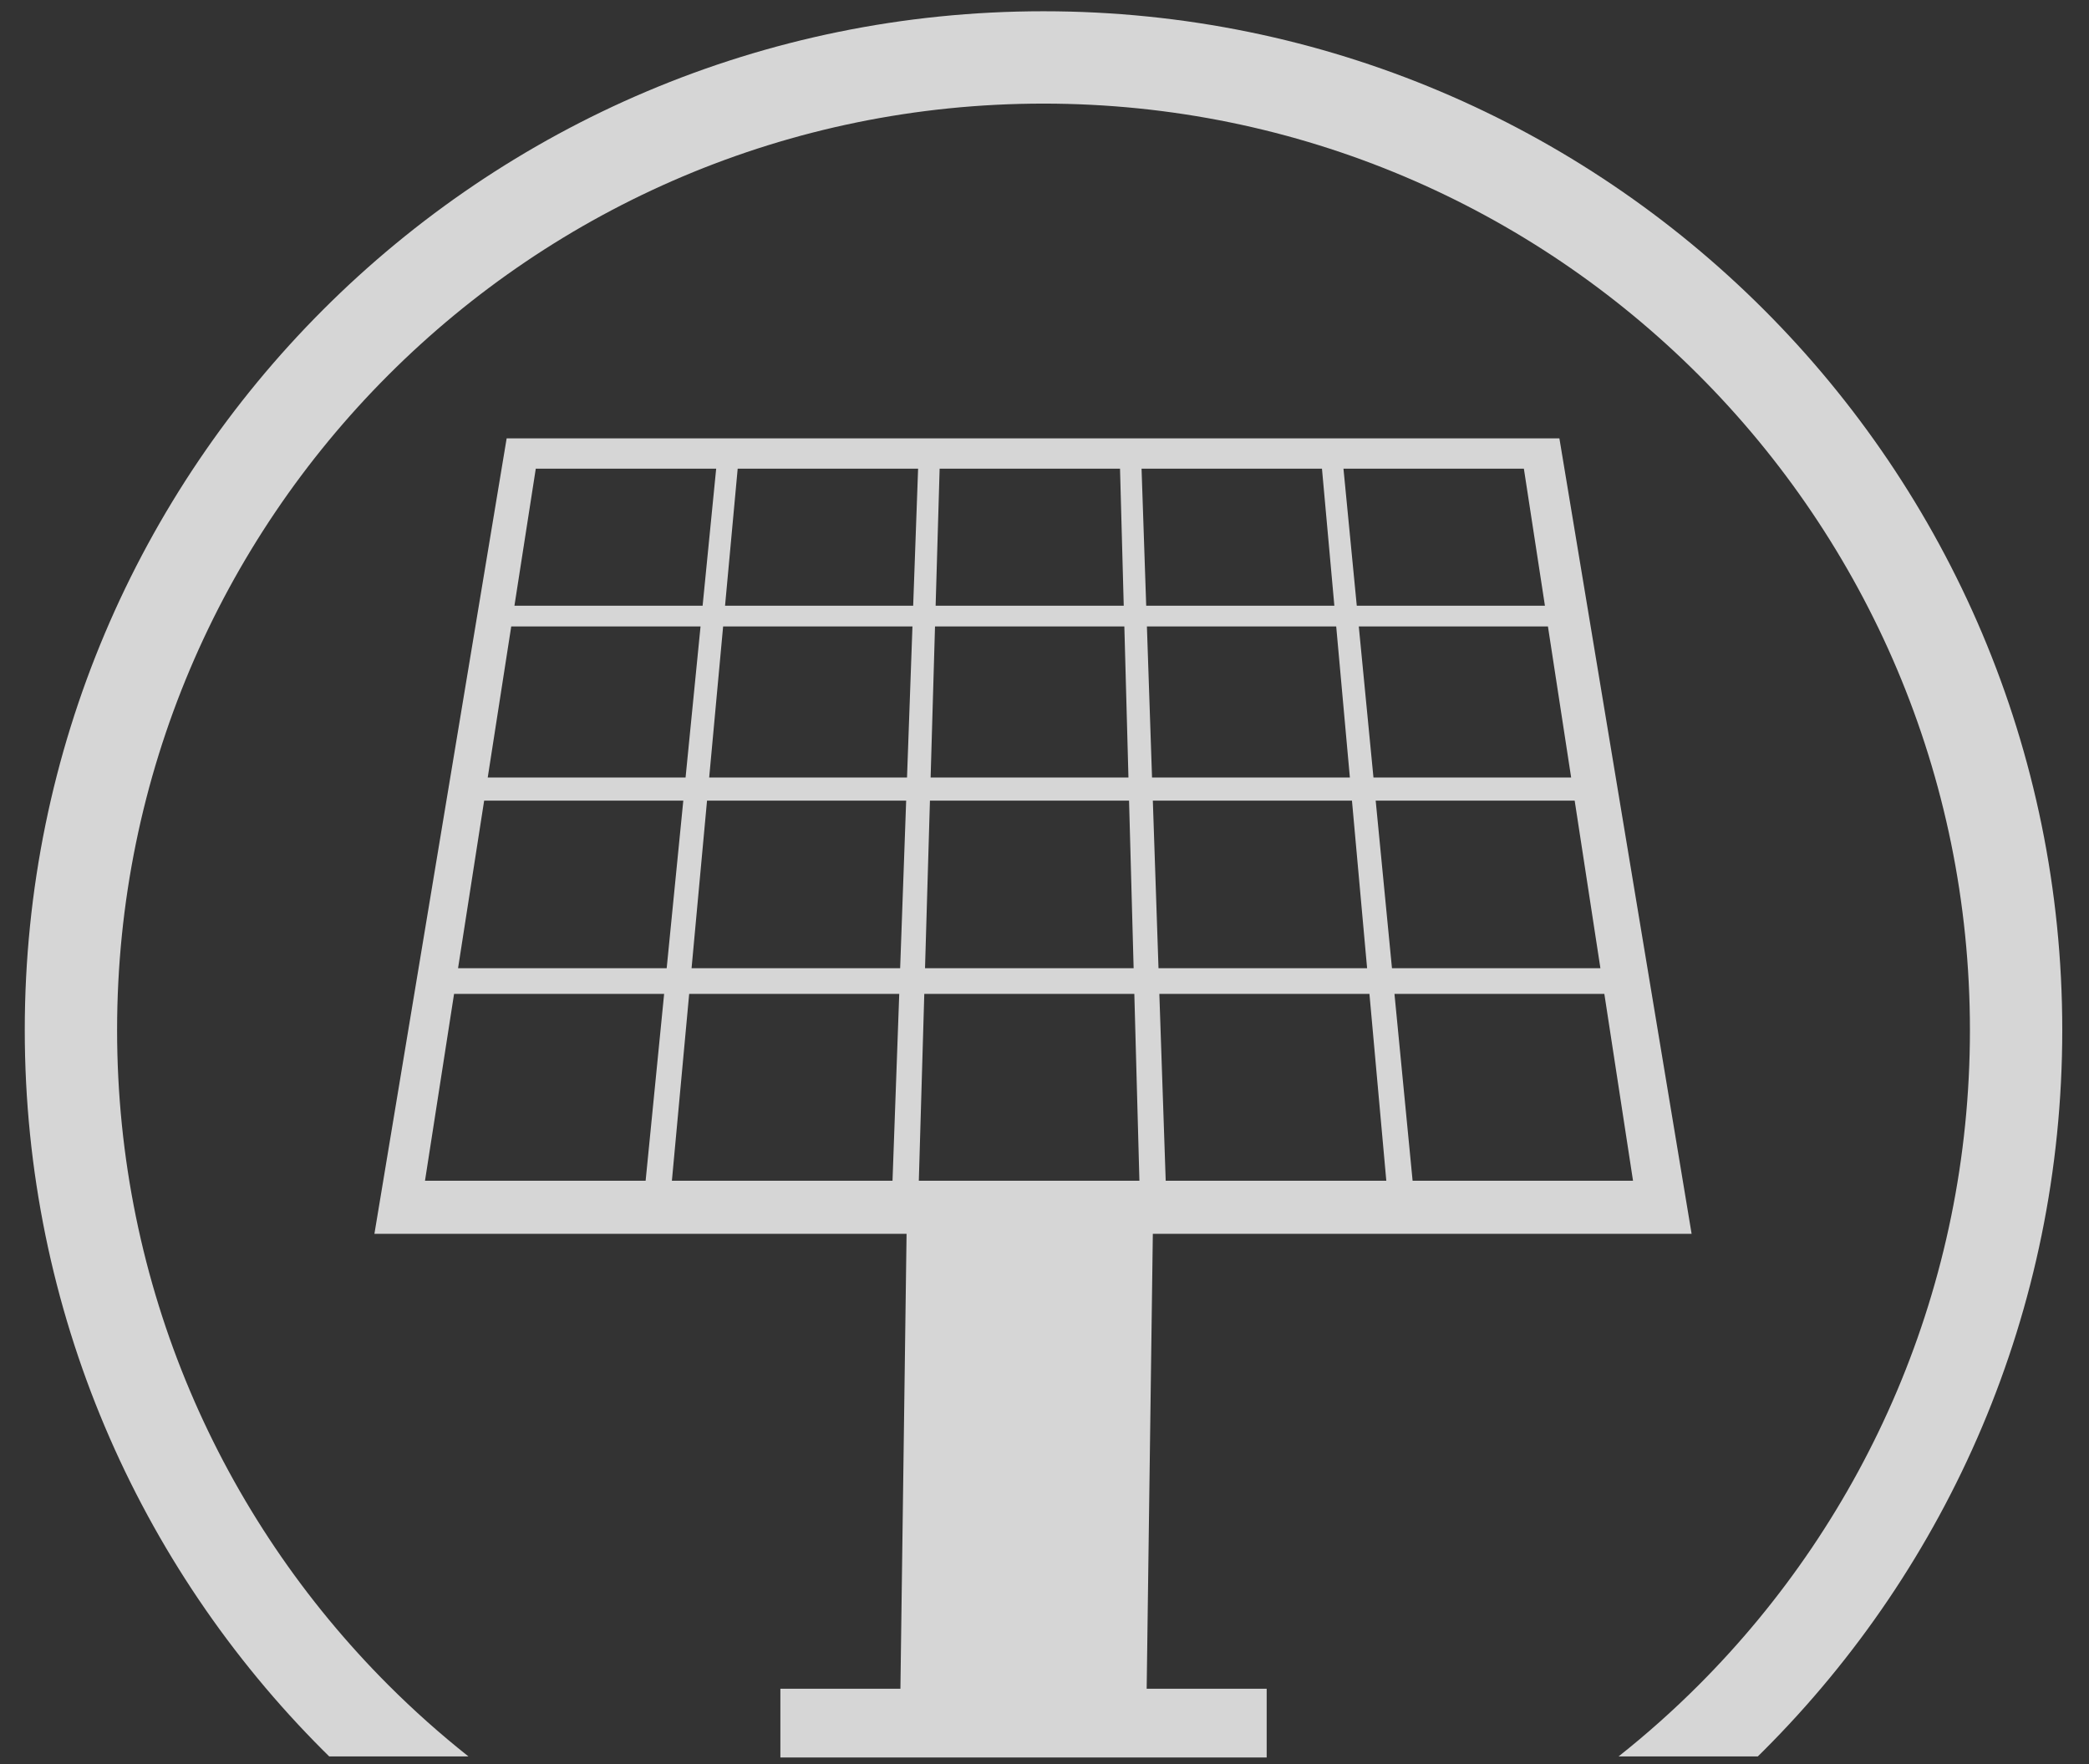 <?xml version="1.0" encoding="UTF-8"?>
<!DOCTYPE svg PUBLIC "-//W3C//DTD SVG 1.1//EN" "http://www.w3.org/Graphics/SVG/1.1/DTD/svg11.dtd">
<!-- Creator: CorelDRAW 2020 (64-Bit) -->
<svg xmlns="http://www.w3.org/2000/svg" xml:space="preserve" width="45mm" height="38mm" version="1.1" style="shape-rendering:geometricPrecision; text-rendering:geometricPrecision; image-rendering:optimizeQuality; fill-rule:evenodd; clip-rule:evenodd"
viewBox="0 0 4500 3800"
 xmlns:xlink="http://www.w3.org/1999/xlink"
 xmlns:xodm="http://www.corel.com/coreldraw/odm/2003">
 <rect x="0" y="0" width="4500" height="3800" fill="#333333" stroke="none"/>
 <defs>
  <style type="text/css">
   <![CDATA[
    .fil0 {fill:white;fill-rule:nonzero;fill-opacity:0.8}
   ]]>
  </style>
 </defs>
 <g id="Ebene_x0020_1">
  <g id="_2147525986272">
   <g id="_2219145411424">
    <path class="fil0" d="M2247.87 24.26c605.99,0 1154.62,245.64 1551.76,642.77 397.14,397.14 642.78,945.78 642.78,1551.77 0,605.99 -245.64,1154.62 -642.78,1551.76 -4.33,4.34 -8.71,8.63 -13.07,12.92l-299.92 0c60.38,-47.86 117.95,-99.13 172.36,-153.55 361.14,-361.13 584.51,-860.04 584.51,-1411.13 0,-551.09 -223.37,-1050 -584.51,-1411.14 -361.13,-361.13 -860.05,-584.5 -1411.13,-584.5 -551.09,0 -1050.01,223.37 -1411.14,584.5 -361.13,361.14 -584.5,860.05 -584.5,1411.14 0,551.09 223.37,1050 584.5,1411.13 54.42,54.42 111.98,105.69 172.37,153.55l-299.92 0c-4.37,-4.29 -8.74,-8.58 -13.08,-12.92 -397.13,-397.13 -642.77,-945.77 -642.77,-1551.76 0,-605.99 245.63,-1154.63 642.77,-1551.77 397.14,-397.13 945.78,-642.77 1551.77,-642.77z"/>
    <path class="fil0" d="M1939.06 2085.56l-449.32 0 33.3 -360.89 428.97 0 -12.95 360.89zm-16.45 457.88l-475.25 0 37.24 -402.52 452.5 0 -14.49 402.52zm-935.88 -457.88l56.2 -360.89 429 0 -35.79 360.89 -449.41 0zm404.04 457.88l-475.26 0 62.63 -402.52 452.5 0 -39.87 402.52zm-289.5 -1194l407.8 0 -32.25 325.4 -426.18 0 50.63 -325.4zm52.88 -339.89l388.6 0 -29.22 295.24 -405.35 0 45.97 -295.24zm811.4 339.89l-11.69 325.4 -426.18 0 30.03 -325.4 407.84 0zm-376.46 -339.89l388.64 0 -10.61 295.24 -405.25 0 27.22 -295.24zm401.96 1131.37l452.46 0 10.95 402.52 -475.18 0 11.77 -402.52zm12.17 -416.25l428.92 0 9.86 360.89 -449.37 0 10.59 -360.89zm10.93 -375.23l407.86 0 8.83 325.4 -426.15 0 9.46 -325.4zm9.97 -339.89l388.57 0 8.01 295.24 -405.21 0 8.63 -295.24zm823.59 0l26.69 295.24 -405.31 0 -10.01 -295.24 388.63 0zm60.11 665.29l-426.18 0 -11.03 -325.4 407.78 0 29.43 325.4zm374.83 -665.29l45.35 295.24 -405.3 0 -28.68 -295.24 388.63 0zm101.84 665.29l-425.86 0 -31.6 -325.4 407.46 0 50 325.4zm63.01 410.72l-449 0 -35.07 -360.89 428.65 0 55.42 360.89zm70.28 457.88l-474.82 0 -39.07 -402.52 452.1 0 61.79 402.52zm-1006.68 0l-13.7 -402.52 452.57 0 36.34 402.52 -475.21 0zm-27.74 -818.77l428.96 0 32.61 360.89 -449.34 0 -12.23 -360.89zm0 933.05l1160.62 0 -284.83 -1713.49 -2267.73 0 -284.87 1713.49 1146.33 0 -13.26 979.96 -258.57 0 0 148.07 1047.55 0 0 -148.07 -258.5 0 13.26 -979.96z"/>
   </g>
  </g>
 </g>
</svg>
